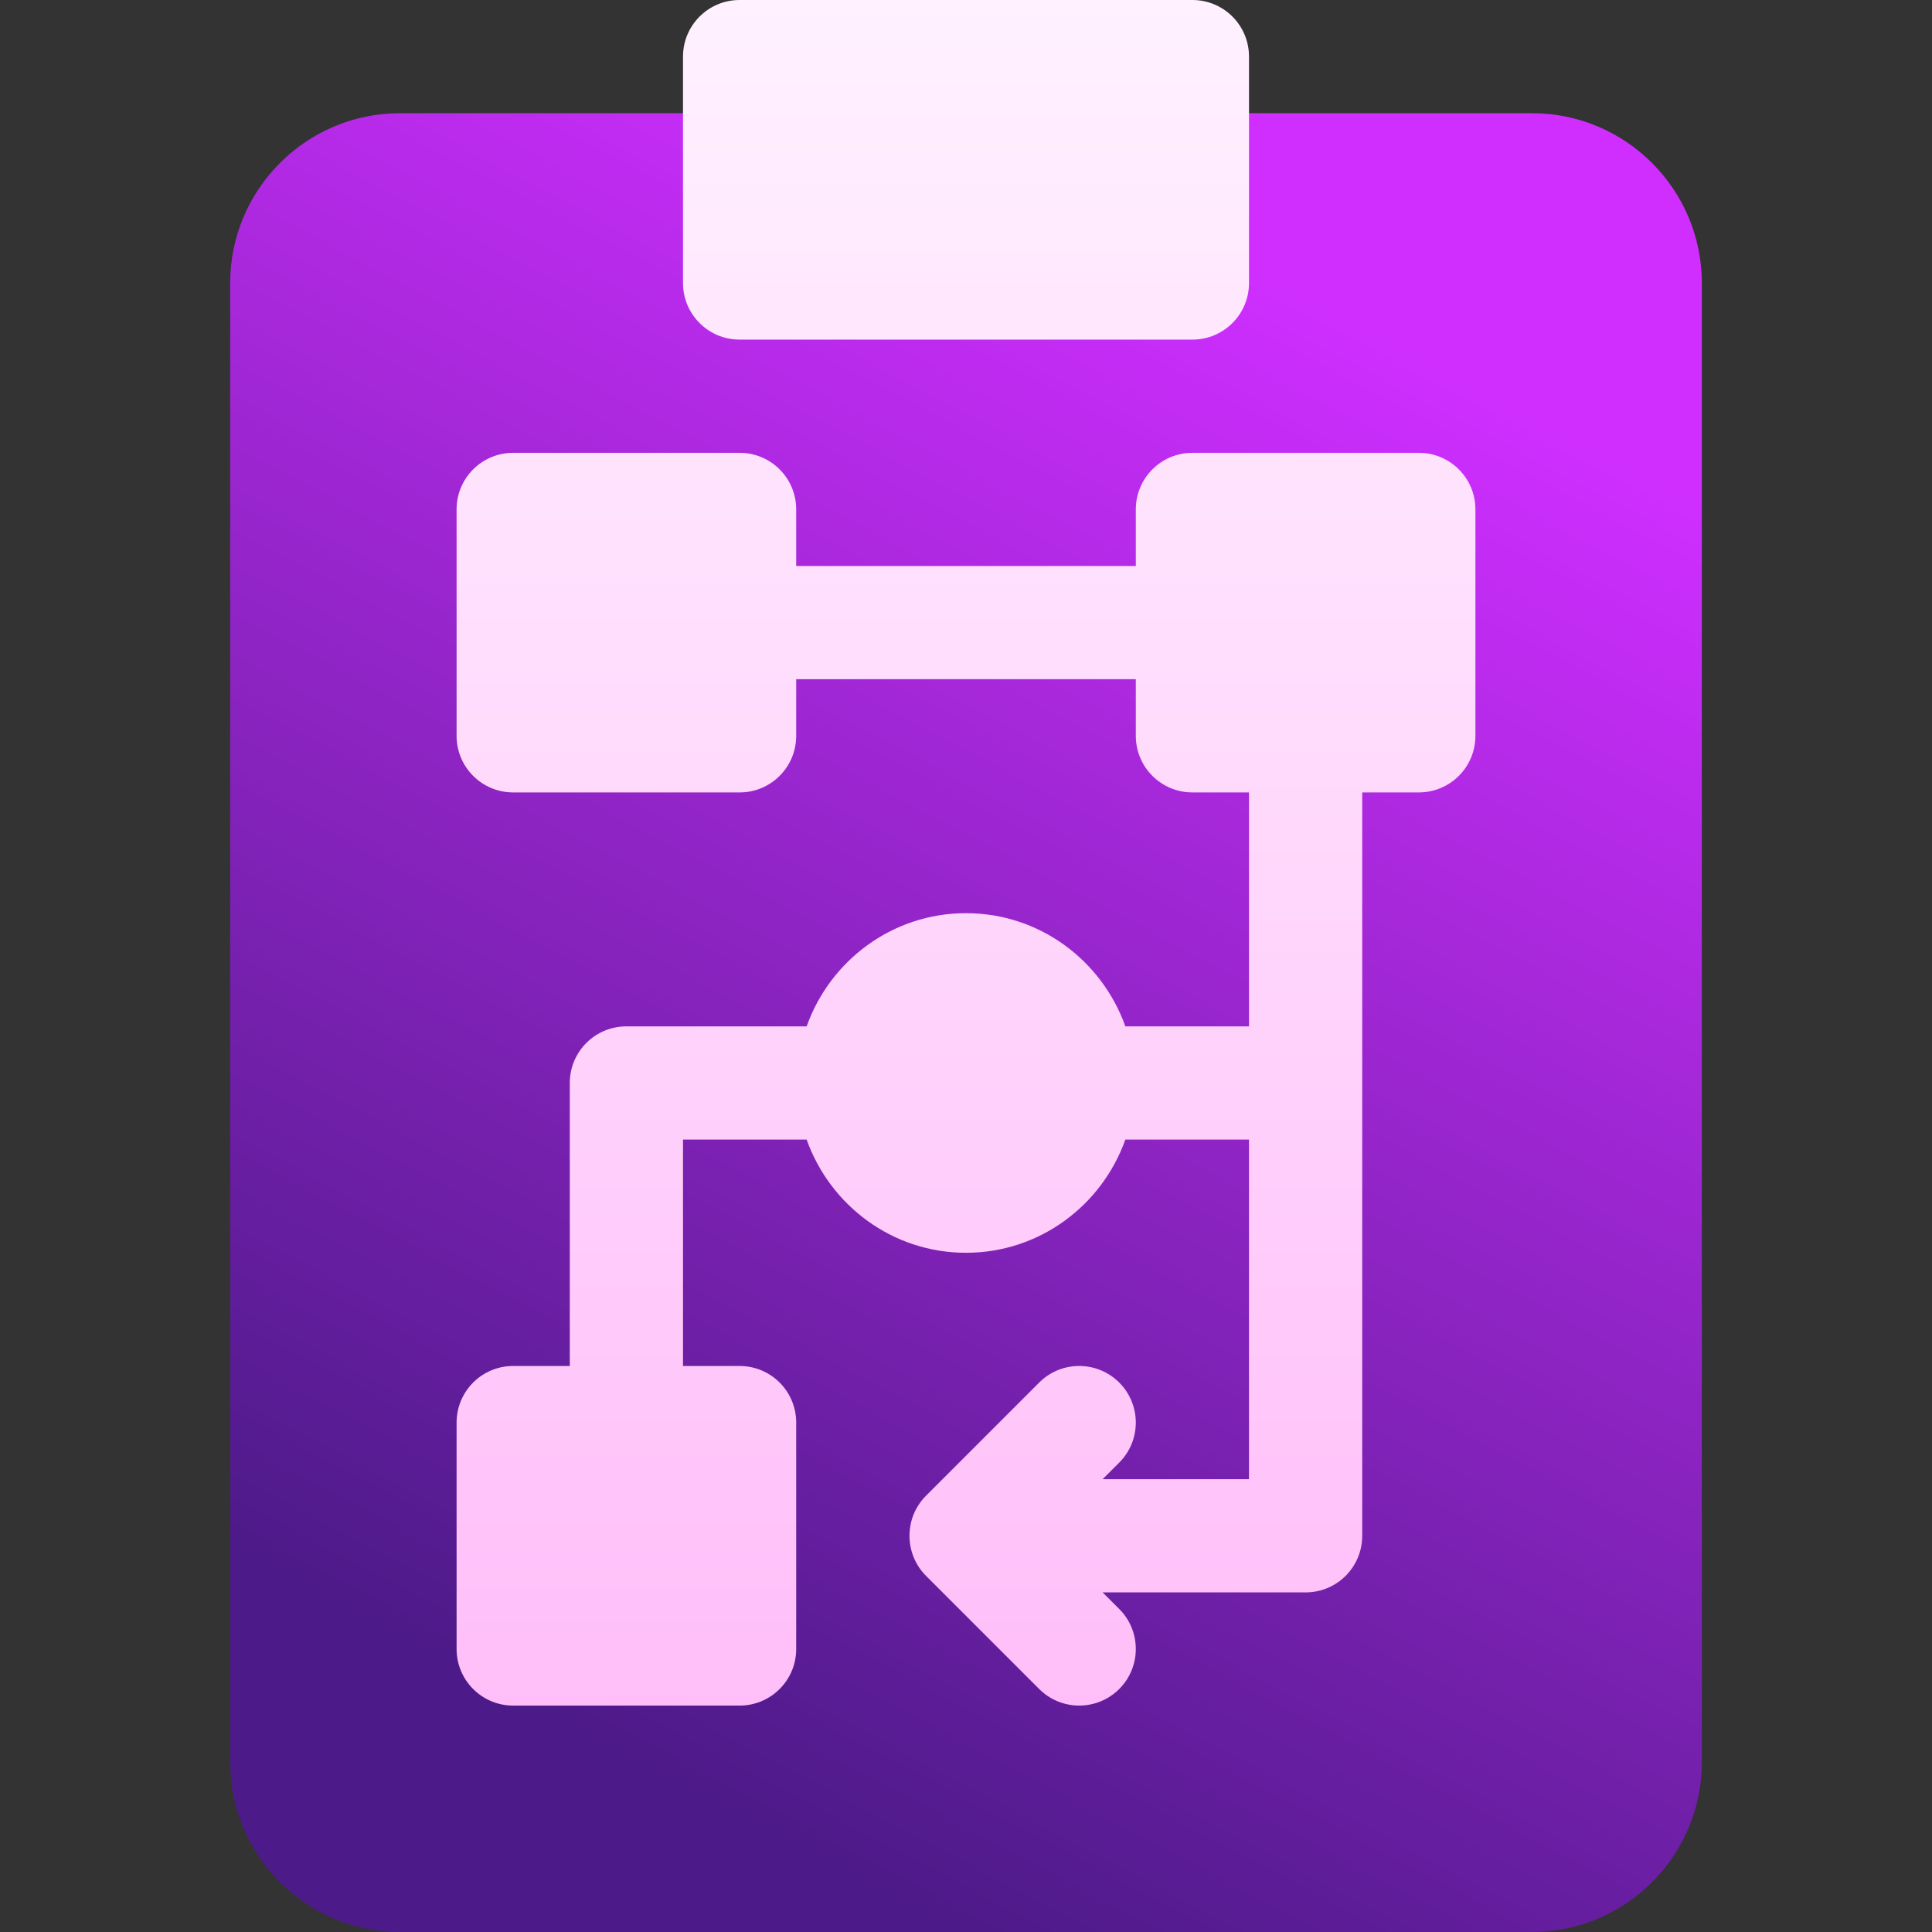 <svg width="100" height="100" viewBox="0 0 100 100" fill="none" xmlns="http://www.w3.org/2000/svg">
<rect x="0" y="0" width="100" height="100" fill="#333333" stroke="none"/>
<path d="M79.297 5.859H61.719C60.099 5.859 58.789 7.17 58.789 8.789V11.719H41.211V8.789C41.211 7.17 39.901 5.859 38.281 5.859H20.703C15.857 5.859 11.914 9.802 11.914 14.648V91.211C11.914 96.057 15.857 100 20.703 100H79.297C84.143 100 88.086 96.057 88.086 91.211V14.648C88.086 9.802 84.143 5.859 79.297 5.859Z" fill="url(#paint0_linear_2689_1856)"/>
<path d="M38.281 17.578H61.719C63.338 17.578 64.648 16.268 64.648 14.648V2.93C64.648 1.31 63.338 0 61.719 0H38.281C36.662 0 35.352 1.31 35.352 2.93V14.648C35.352 16.268 36.662 17.578 38.281 17.578ZM73.438 23.438H61.719C60.099 23.438 58.789 24.748 58.789 26.367V29.297H41.211V26.367C41.211 24.748 39.901 23.438 38.281 23.438H26.562C24.943 23.438 23.633 24.748 23.633 26.367V38.086C23.633 39.705 24.943 41.016 26.562 41.016H38.281C39.901 41.016 41.211 39.705 41.211 38.086V35.156H58.789V38.086C58.789 39.705 60.099 41.016 61.719 41.016H64.648V53.125H58.249C57.036 49.722 53.815 47.266 50 47.266C46.185 47.266 42.964 49.722 41.751 53.125H32.422C30.802 53.125 29.492 54.435 29.492 56.055V70.703H26.562C24.943 70.703 23.633 72.013 23.633 73.633V85.352C23.633 86.971 24.943 88.281 26.562 88.281H38.281C39.901 88.281 41.211 86.971 41.211 85.352V73.633C41.211 72.013 39.901 70.703 38.281 70.703H35.352V58.984H41.751C42.964 62.387 46.185 64.844 50 64.844C53.815 64.844 57.036 62.387 58.249 58.984H64.648V76.562H57.072L57.931 75.704C59.075 74.56 59.075 72.706 57.931 71.561C56.786 70.417 54.932 70.417 53.788 71.561L47.932 77.417C46.786 78.561 46.793 80.43 47.932 81.567L53.788 87.423C54.932 88.567 56.786 88.567 57.931 87.423C59.075 86.279 59.075 84.425 57.931 83.28L57.072 82.422H67.578C69.198 82.422 70.508 81.112 70.508 79.492V41.016H73.438C75.057 41.016 76.367 39.705 76.367 38.086V26.367C76.367 24.748 75.057 23.438 73.438 23.438Z" fill="url(#paint1_linear_2689_1856)"/>
<defs>
<linearGradient id="paint0_linear_2689_1856" x1="50" y1="100" x2="88.944" y2="26.491" gradientUnits="userSpaceOnUse">
<stop stop-color="#4D1A89"/>
<stop offset="1" stop-color="#CF2EFF"/>
</linearGradient>
<linearGradient id="paint1_linear_2689_1856" x1="50" y1="88.281" x2="50" y2="0" gradientUnits="userSpaceOnUse">
<stop stop-color="#FFBEF9"/>
<stop offset="1" stop-color="#FFF1FF"/>
</linearGradient>
</defs>
</svg>
